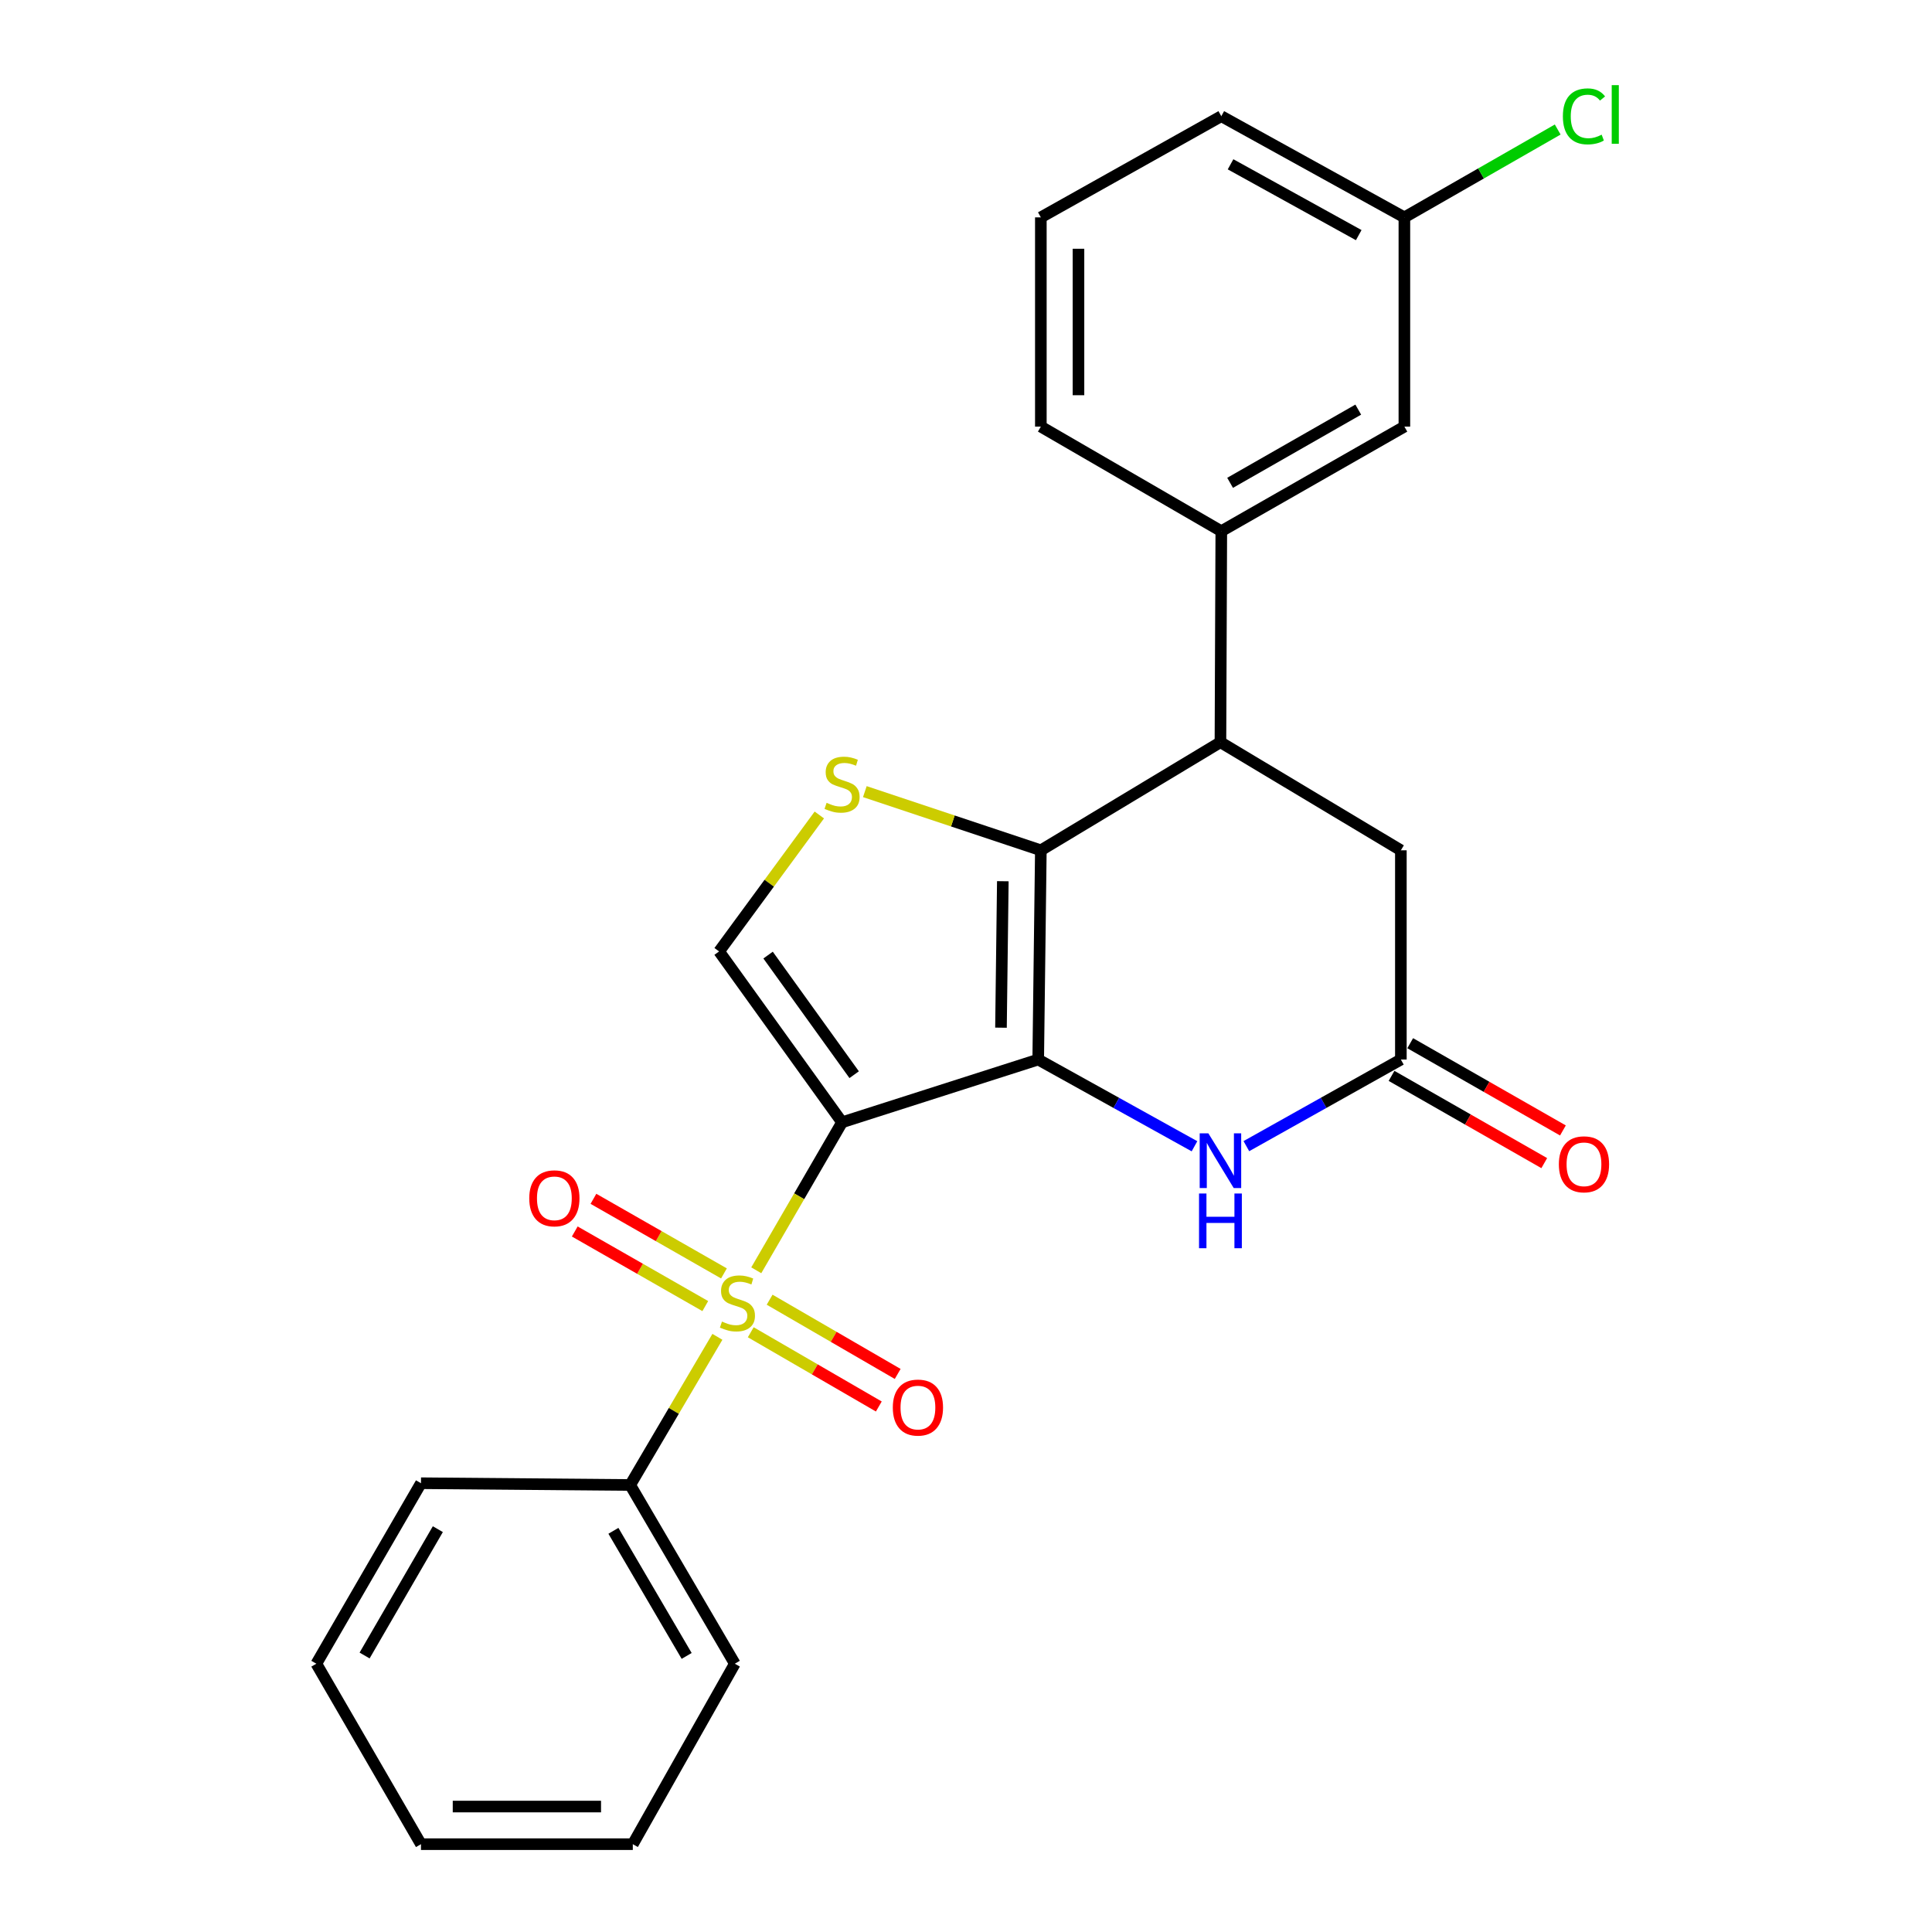 <?xml version='1.0' encoding='iso-8859-1'?>
<svg version='1.1' baseProfile='full'
              xmlns='http://www.w3.org/2000/svg'
                      xmlns:rdkit='http://www.rdkit.org/xml'
                      xmlns:xlink='http://www.w3.org/1999/xlink'
                  xml:space='preserve'
width='1000px' height='1000px' viewBox='0 0 1000 1000'>
<!-- END OF HEADER -->
<rect style='opacity:1.0;fill:#FFFFFF;stroke:none' width='1000' height='1000' x='0' y='0'> </rect>
<path class='bond-0' d='M 435.85,580.899 L 537.377,548.416' style='fill:none;fill-rule:evenodd;stroke:#000000;stroke-width:6px;stroke-linecap:butt;stroke-linejoin:miter;stroke-opacity:1' />
<path class='bond-1' d='M 435.85,580.899 L 413.647,619.2' style='fill:none;fill-rule:evenodd;stroke:#000000;stroke-width:6px;stroke-linecap:butt;stroke-linejoin:miter;stroke-opacity:1' />
<path class='bond-1' d='M 413.647,619.2 L 391.444,657.501' style='fill:none;fill-rule:evenodd;stroke:#CCCC00;stroke-width:6px;stroke-linecap:butt;stroke-linejoin:miter;stroke-opacity:1' />
<path class='bond-5' d='M 435.85,580.899 L 372.205,492.464' style='fill:none;fill-rule:evenodd;stroke:#000000;stroke-width:6px;stroke-linecap:butt;stroke-linejoin:miter;stroke-opacity:1' />
<path class='bond-5' d='M 442.112,556.256 L 397.56,494.352' style='fill:none;fill-rule:evenodd;stroke:#000000;stroke-width:6px;stroke-linecap:butt;stroke-linejoin:miter;stroke-opacity:1' />
<path class='bond-2' d='M 537.377,548.416 L 538.74,440.115' style='fill:none;fill-rule:evenodd;stroke:#000000;stroke-width:6px;stroke-linecap:butt;stroke-linejoin:miter;stroke-opacity:1' />
<path class='bond-2' d='M 518.106,531.926 L 519.061,456.115' style='fill:none;fill-rule:evenodd;stroke:#000000;stroke-width:6px;stroke-linecap:butt;stroke-linejoin:miter;stroke-opacity:1' />
<path class='bond-4' d='M 537.377,548.416 L 577.819,570.862' style='fill:none;fill-rule:evenodd;stroke:#000000;stroke-width:6px;stroke-linecap:butt;stroke-linejoin:miter;stroke-opacity:1' />
<path class='bond-4' d='M 577.819,570.862 L 618.261,593.307' style='fill:none;fill-rule:evenodd;stroke:#0000FF;stroke-width:6px;stroke-linecap:butt;stroke-linejoin:miter;stroke-opacity:1' />
<path class='bond-9' d='M 374.718,659.117 L 340.94,639.812' style='fill:none;fill-rule:evenodd;stroke:#CCCC00;stroke-width:6px;stroke-linecap:butt;stroke-linejoin:miter;stroke-opacity:1' />
<path class='bond-9' d='M 340.94,639.812 L 307.162,620.506' style='fill:none;fill-rule:evenodd;stroke:#FF0000;stroke-width:6px;stroke-linecap:butt;stroke-linejoin:miter;stroke-opacity:1' />
<path class='bond-9' d='M 365.054,676.027 L 331.275,656.721' style='fill:none;fill-rule:evenodd;stroke:#CCCC00;stroke-width:6px;stroke-linecap:butt;stroke-linejoin:miter;stroke-opacity:1' />
<path class='bond-9' d='M 331.275,656.721 L 297.497,637.415' style='fill:none;fill-rule:evenodd;stroke:#FF0000;stroke-width:6px;stroke-linecap:butt;stroke-linejoin:miter;stroke-opacity:1' />
<path class='bond-10' d='M 388.59,689.575 L 421.732,708.786' style='fill:none;fill-rule:evenodd;stroke:#CCCC00;stroke-width:6px;stroke-linecap:butt;stroke-linejoin:miter;stroke-opacity:1' />
<path class='bond-10' d='M 421.732,708.786 L 454.874,727.998' style='fill:none;fill-rule:evenodd;stroke:#FF0000;stroke-width:6px;stroke-linecap:butt;stroke-linejoin:miter;stroke-opacity:1' />
<path class='bond-10' d='M 398.358,672.724 L 431.5,691.936' style='fill:none;fill-rule:evenodd;stroke:#CCCC00;stroke-width:6px;stroke-linecap:butt;stroke-linejoin:miter;stroke-opacity:1' />
<path class='bond-10' d='M 431.5,691.936 L 464.642,711.148' style='fill:none;fill-rule:evenodd;stroke:#FF0000;stroke-width:6px;stroke-linecap:butt;stroke-linejoin:miter;stroke-opacity:1' />
<path class='bond-12' d='M 371.326,691.937 L 348.756,730.284' style='fill:none;fill-rule:evenodd;stroke:#CCCC00;stroke-width:6px;stroke-linecap:butt;stroke-linejoin:miter;stroke-opacity:1' />
<path class='bond-12' d='M 348.756,730.284 L 326.186,768.631' style='fill:none;fill-rule:evenodd;stroke:#000000;stroke-width:6px;stroke-linecap:butt;stroke-linejoin:miter;stroke-opacity:1' />
<path class='bond-6' d='M 538.74,440.115 L 631.698,384.164' style='fill:none;fill-rule:evenodd;stroke:#000000;stroke-width:6px;stroke-linecap:butt;stroke-linejoin:miter;stroke-opacity:1' />
<path class='bond-25' d='M 538.74,440.115 L 493.191,424.931' style='fill:none;fill-rule:evenodd;stroke:#000000;stroke-width:6px;stroke-linecap:butt;stroke-linejoin:miter;stroke-opacity:1' />
<path class='bond-25' d='M 493.191,424.931 L 447.641,409.746' style='fill:none;fill-rule:evenodd;stroke:#CCCC00;stroke-width:6px;stroke-linecap:butt;stroke-linejoin:miter;stroke-opacity:1' />
<path class='bond-3' d='M 424.082,421.836 L 398.144,457.15' style='fill:none;fill-rule:evenodd;stroke:#CCCC00;stroke-width:6px;stroke-linecap:butt;stroke-linejoin:miter;stroke-opacity:1' />
<path class='bond-3' d='M 398.144,457.15 L 372.205,492.464' style='fill:none;fill-rule:evenodd;stroke:#000000;stroke-width:6px;stroke-linecap:butt;stroke-linejoin:miter;stroke-opacity:1' />
<path class='bond-7' d='M 645.114,593.244 L 685.101,570.83' style='fill:none;fill-rule:evenodd;stroke:#0000FF;stroke-width:6px;stroke-linecap:butt;stroke-linejoin:miter;stroke-opacity:1' />
<path class='bond-7' d='M 685.101,570.83 L 725.088,548.416' style='fill:none;fill-rule:evenodd;stroke:#000000;stroke-width:6px;stroke-linecap:butt;stroke-linejoin:miter;stroke-opacity:1' />
<path class='bond-8' d='M 631.698,384.164 L 632.141,274.943' style='fill:none;fill-rule:evenodd;stroke:#000000;stroke-width:6px;stroke-linecap:butt;stroke-linejoin:miter;stroke-opacity:1' />
<path class='bond-26' d='M 631.698,384.164 L 725.088,440.115' style='fill:none;fill-rule:evenodd;stroke:#000000;stroke-width:6px;stroke-linecap:butt;stroke-linejoin:miter;stroke-opacity:1' />
<path class='bond-11' d='M 725.088,548.416 L 725.088,440.115' style='fill:none;fill-rule:evenodd;stroke:#000000;stroke-width:6px;stroke-linecap:butt;stroke-linejoin:miter;stroke-opacity:1' />
<path class='bond-14' d='M 720.257,556.872 L 759.78,579.451' style='fill:none;fill-rule:evenodd;stroke:#000000;stroke-width:6px;stroke-linecap:butt;stroke-linejoin:miter;stroke-opacity:1' />
<path class='bond-14' d='M 759.78,579.451 L 799.303,602.031' style='fill:none;fill-rule:evenodd;stroke:#FF0000;stroke-width:6px;stroke-linecap:butt;stroke-linejoin:miter;stroke-opacity:1' />
<path class='bond-14' d='M 729.918,539.96 L 769.442,562.54' style='fill:none;fill-rule:evenodd;stroke:#000000;stroke-width:6px;stroke-linecap:butt;stroke-linejoin:miter;stroke-opacity:1' />
<path class='bond-14' d='M 769.442,562.54 L 808.965,585.119' style='fill:none;fill-rule:evenodd;stroke:#FF0000;stroke-width:6px;stroke-linecap:butt;stroke-linejoin:miter;stroke-opacity:1' />
<path class='bond-13' d='M 632.141,274.943 L 726.906,220.809' style='fill:none;fill-rule:evenodd;stroke:#000000;stroke-width:6px;stroke-linecap:butt;stroke-linejoin:miter;stroke-opacity:1' />
<path class='bond-13' d='M 636.695,249.912 L 703.03,212.018' style='fill:none;fill-rule:evenodd;stroke:#000000;stroke-width:6px;stroke-linecap:butt;stroke-linejoin:miter;stroke-opacity:1' />
<path class='bond-17' d='M 632.141,274.943 L 538.74,220.809' style='fill:none;fill-rule:evenodd;stroke:#000000;stroke-width:6px;stroke-linecap:butt;stroke-linejoin:miter;stroke-opacity:1' />
<path class='bond-19' d='M 326.186,768.631 L 380.342,861.134' style='fill:none;fill-rule:evenodd;stroke:#000000;stroke-width:6px;stroke-linecap:butt;stroke-linejoin:miter;stroke-opacity:1' />
<path class='bond-19' d='M 317.502,792.347 L 355.411,857.098' style='fill:none;fill-rule:evenodd;stroke:#000000;stroke-width:6px;stroke-linecap:butt;stroke-linejoin:miter;stroke-opacity:1' />
<path class='bond-20' d='M 326.186,768.631 L 217.897,767.711' style='fill:none;fill-rule:evenodd;stroke:#000000;stroke-width:6px;stroke-linecap:butt;stroke-linejoin:miter;stroke-opacity:1' />
<path class='bond-15' d='M 726.906,220.809 L 726.906,112.509' style='fill:none;fill-rule:evenodd;stroke:#000000;stroke-width:6px;stroke-linecap:butt;stroke-linejoin:miter;stroke-opacity:1' />
<path class='bond-16' d='M 726.906,112.509 L 766.585,89.776' style='fill:none;fill-rule:evenodd;stroke:#000000;stroke-width:6px;stroke-linecap:butt;stroke-linejoin:miter;stroke-opacity:1' />
<path class='bond-16' d='M 766.585,89.776 L 806.265,67.042' style='fill:none;fill-rule:evenodd;stroke:#00CC00;stroke-width:6px;stroke-linecap:butt;stroke-linejoin:miter;stroke-opacity:1' />
<path class='bond-28' d='M 726.906,112.509 L 632.141,60.139' style='fill:none;fill-rule:evenodd;stroke:#000000;stroke-width:6px;stroke-linecap:butt;stroke-linejoin:miter;stroke-opacity:1' />
<path class='bond-28' d='M 703.27,121.7 L 636.935,85.041' style='fill:none;fill-rule:evenodd;stroke:#000000;stroke-width:6px;stroke-linecap:butt;stroke-linejoin:miter;stroke-opacity:1' />
<path class='bond-18' d='M 538.74,220.809 L 538.74,112.509' style='fill:none;fill-rule:evenodd;stroke:#000000;stroke-width:6px;stroke-linecap:butt;stroke-linejoin:miter;stroke-opacity:1' />
<path class='bond-18' d='M 558.217,204.564 L 558.217,128.754' style='fill:none;fill-rule:evenodd;stroke:#000000;stroke-width:6px;stroke-linecap:butt;stroke-linejoin:miter;stroke-opacity:1' />
<path class='bond-21' d='M 538.74,112.509 L 632.141,60.139' style='fill:none;fill-rule:evenodd;stroke:#000000;stroke-width:6px;stroke-linecap:butt;stroke-linejoin:miter;stroke-opacity:1' />
<path class='bond-22' d='M 380.342,861.134 L 327.539,954.545' style='fill:none;fill-rule:evenodd;stroke:#000000;stroke-width:6px;stroke-linecap:butt;stroke-linejoin:miter;stroke-opacity:1' />
<path class='bond-23' d='M 217.897,767.711 L 163.741,861.134' style='fill:none;fill-rule:evenodd;stroke:#000000;stroke-width:6px;stroke-linecap:butt;stroke-linejoin:miter;stroke-opacity:1' />
<path class='bond-23' d='M 226.623,791.492 L 188.714,856.888' style='fill:none;fill-rule:evenodd;stroke:#000000;stroke-width:6px;stroke-linecap:butt;stroke-linejoin:miter;stroke-opacity:1' />
<path class='bond-27' d='M 327.539,954.545 L 217.897,954.545' style='fill:none;fill-rule:evenodd;stroke:#000000;stroke-width:6px;stroke-linecap:butt;stroke-linejoin:miter;stroke-opacity:1' />
<path class='bond-27' d='M 311.092,935.069 L 234.343,935.069' style='fill:none;fill-rule:evenodd;stroke:#000000;stroke-width:6px;stroke-linecap:butt;stroke-linejoin:miter;stroke-opacity:1' />
<path class='bond-24' d='M 163.741,861.134 L 217.897,954.545' style='fill:none;fill-rule:evenodd;stroke:#000000;stroke-width:6px;stroke-linecap:butt;stroke-linejoin:miter;stroke-opacity:1' />
<path  class='atom-2' d='M 373.694 684.041
Q 374.014 684.161, 375.334 684.721
Q 376.654 685.281, 378.094 685.641
Q 379.574 685.961, 381.014 685.961
Q 383.694 685.961, 385.254 684.681
Q 386.814 683.361, 386.814 681.081
Q 386.814 679.521, 386.014 678.561
Q 385.254 677.601, 384.054 677.081
Q 382.854 676.561, 380.854 675.961
Q 378.334 675.201, 376.814 674.481
Q 375.334 673.761, 374.254 672.241
Q 373.214 670.721, 373.214 668.161
Q 373.214 664.601, 375.614 662.401
Q 378.054 660.201, 382.854 660.201
Q 386.134 660.201, 389.854 661.761
L 388.934 664.841
Q 385.534 663.441, 382.974 663.441
Q 380.214 663.441, 378.694 664.601
Q 377.174 665.721, 377.214 667.681
Q 377.214 669.201, 377.974 670.121
Q 378.774 671.041, 379.894 671.561
Q 381.054 672.081, 382.974 672.681
Q 385.534 673.481, 387.054 674.281
Q 388.574 675.081, 389.654 676.721
Q 390.774 678.321, 390.774 681.081
Q 390.774 685.001, 388.134 687.121
Q 385.534 689.201, 381.174 689.201
Q 378.654 689.201, 376.734 688.641
Q 374.854 688.121, 372.614 687.201
L 373.694 684.041
' fill='#CCCC00'/>
<path  class='atom-4' d='M 427.85 415.535
Q 428.17 415.655, 429.49 416.215
Q 430.81 416.775, 432.25 417.135
Q 433.73 417.455, 435.17 417.455
Q 437.85 417.455, 439.41 416.175
Q 440.97 414.855, 440.97 412.575
Q 440.97 411.015, 440.17 410.055
Q 439.41 409.095, 438.21 408.575
Q 437.01 408.055, 435.01 407.455
Q 432.49 406.695, 430.97 405.975
Q 429.49 405.255, 428.41 403.735
Q 427.37 402.215, 427.37 399.655
Q 427.37 396.095, 429.77 393.895
Q 432.21 391.695, 437.01 391.695
Q 440.29 391.695, 444.01 393.255
L 443.09 396.335
Q 439.69 394.935, 437.13 394.935
Q 434.37 394.935, 432.85 396.095
Q 431.33 397.215, 431.37 399.175
Q 431.37 400.695, 432.13 401.615
Q 432.93 402.535, 434.05 403.055
Q 435.21 403.575, 437.13 404.175
Q 439.69 404.975, 441.21 405.775
Q 442.73 406.575, 443.81 408.215
Q 444.93 409.815, 444.93 412.575
Q 444.93 416.495, 442.29 418.615
Q 439.69 420.695, 435.33 420.695
Q 432.81 420.695, 430.89 420.135
Q 429.01 419.615, 426.77 418.695
L 427.85 415.535
' fill='#CCCC00'/>
<path  class='atom-5' d='M 625.438 586.605
L 634.718 601.605
Q 635.638 603.085, 637.118 605.765
Q 638.598 608.445, 638.678 608.605
L 638.678 586.605
L 642.438 586.605
L 642.438 614.925
L 638.558 614.925
L 628.598 598.525
Q 627.438 596.605, 626.198 594.405
Q 624.998 592.205, 624.638 591.525
L 624.638 614.925
L 620.958 614.925
L 620.958 586.605
L 625.438 586.605
' fill='#0000FF'/>
<path  class='atom-5' d='M 620.618 617.757
L 624.458 617.757
L 624.458 629.797
L 638.938 629.797
L 638.938 617.757
L 642.778 617.757
L 642.778 646.077
L 638.938 646.077
L 638.938 632.997
L 624.458 632.997
L 624.458 646.077
L 620.618 646.077
L 620.618 617.757
' fill='#0000FF'/>
<path  class='atom-10' d='M 273.941 620.245
Q 273.941 613.445, 277.301 609.645
Q 280.661 605.845, 286.941 605.845
Q 293.221 605.845, 296.581 609.645
Q 299.941 613.445, 299.941 620.245
Q 299.941 627.125, 296.541 631.045
Q 293.141 634.925, 286.941 634.925
Q 280.701 634.925, 277.301 631.045
Q 273.941 627.165, 273.941 620.245
M 286.941 631.725
Q 291.261 631.725, 293.581 628.845
Q 295.941 625.925, 295.941 620.245
Q 295.941 614.685, 293.581 611.885
Q 291.261 609.045, 286.941 609.045
Q 282.621 609.045, 280.261 611.845
Q 277.941 614.645, 277.941 620.245
Q 277.941 625.965, 280.261 628.845
Q 282.621 631.725, 286.941 631.725
' fill='#FF0000'/>
<path  class='atom-11' d='M 462.117 728.557
Q 462.117 721.757, 465.477 717.957
Q 468.837 714.157, 475.117 714.157
Q 481.397 714.157, 484.757 717.957
Q 488.117 721.757, 488.117 728.557
Q 488.117 735.437, 484.717 739.357
Q 481.317 743.237, 475.117 743.237
Q 468.877 743.237, 465.477 739.357
Q 462.117 735.477, 462.117 728.557
M 475.117 740.037
Q 479.437 740.037, 481.757 737.157
Q 484.117 734.237, 484.117 728.557
Q 484.117 722.997, 481.757 720.197
Q 479.437 717.357, 475.117 717.357
Q 470.797 717.357, 468.437 720.157
Q 466.117 722.957, 466.117 728.557
Q 466.117 734.277, 468.437 737.157
Q 470.797 740.037, 475.117 740.037
' fill='#FF0000'/>
<path  class='atom-15' d='M 806.863 602.641
Q 806.863 595.841, 810.223 592.041
Q 813.583 588.241, 819.863 588.241
Q 826.143 588.241, 829.503 592.041
Q 832.863 595.841, 832.863 602.641
Q 832.863 609.521, 829.463 613.441
Q 826.063 617.321, 819.863 617.321
Q 813.623 617.321, 810.223 613.441
Q 806.863 609.561, 806.863 602.641
M 819.863 614.121
Q 824.183 614.121, 826.503 611.241
Q 828.863 608.321, 828.863 602.641
Q 828.863 597.081, 826.503 594.281
Q 824.183 591.441, 819.863 591.441
Q 815.543 591.441, 813.183 594.241
Q 810.863 597.041, 810.863 602.641
Q 810.863 608.361, 813.183 611.241
Q 815.543 614.121, 819.863 614.121
' fill='#FF0000'/>
<path  class='atom-17' d='M 808.943 60.231
Q 808.943 53.191, 812.223 49.511
Q 815.543 45.791, 821.823 45.791
Q 827.663 45.791, 830.783 49.911
L 828.143 52.071
Q 825.863 49.071, 821.823 49.071
Q 817.543 49.071, 815.263 51.951
Q 813.023 54.791, 813.023 60.231
Q 813.023 65.831, 815.343 68.711
Q 817.703 71.591, 822.263 71.591
Q 825.383 71.591, 829.023 69.711
L 830.143 72.711
Q 828.663 73.671, 826.423 74.231
Q 824.183 74.791, 821.703 74.791
Q 815.543 74.791, 812.223 71.031
Q 808.943 67.271, 808.943 60.231
' fill='#00CC00'/>
<path  class='atom-17' d='M 834.223 44.071
L 837.903 44.071
L 837.903 74.431
L 834.223 74.431
L 834.223 44.071
' fill='#00CC00'/>
</svg>
